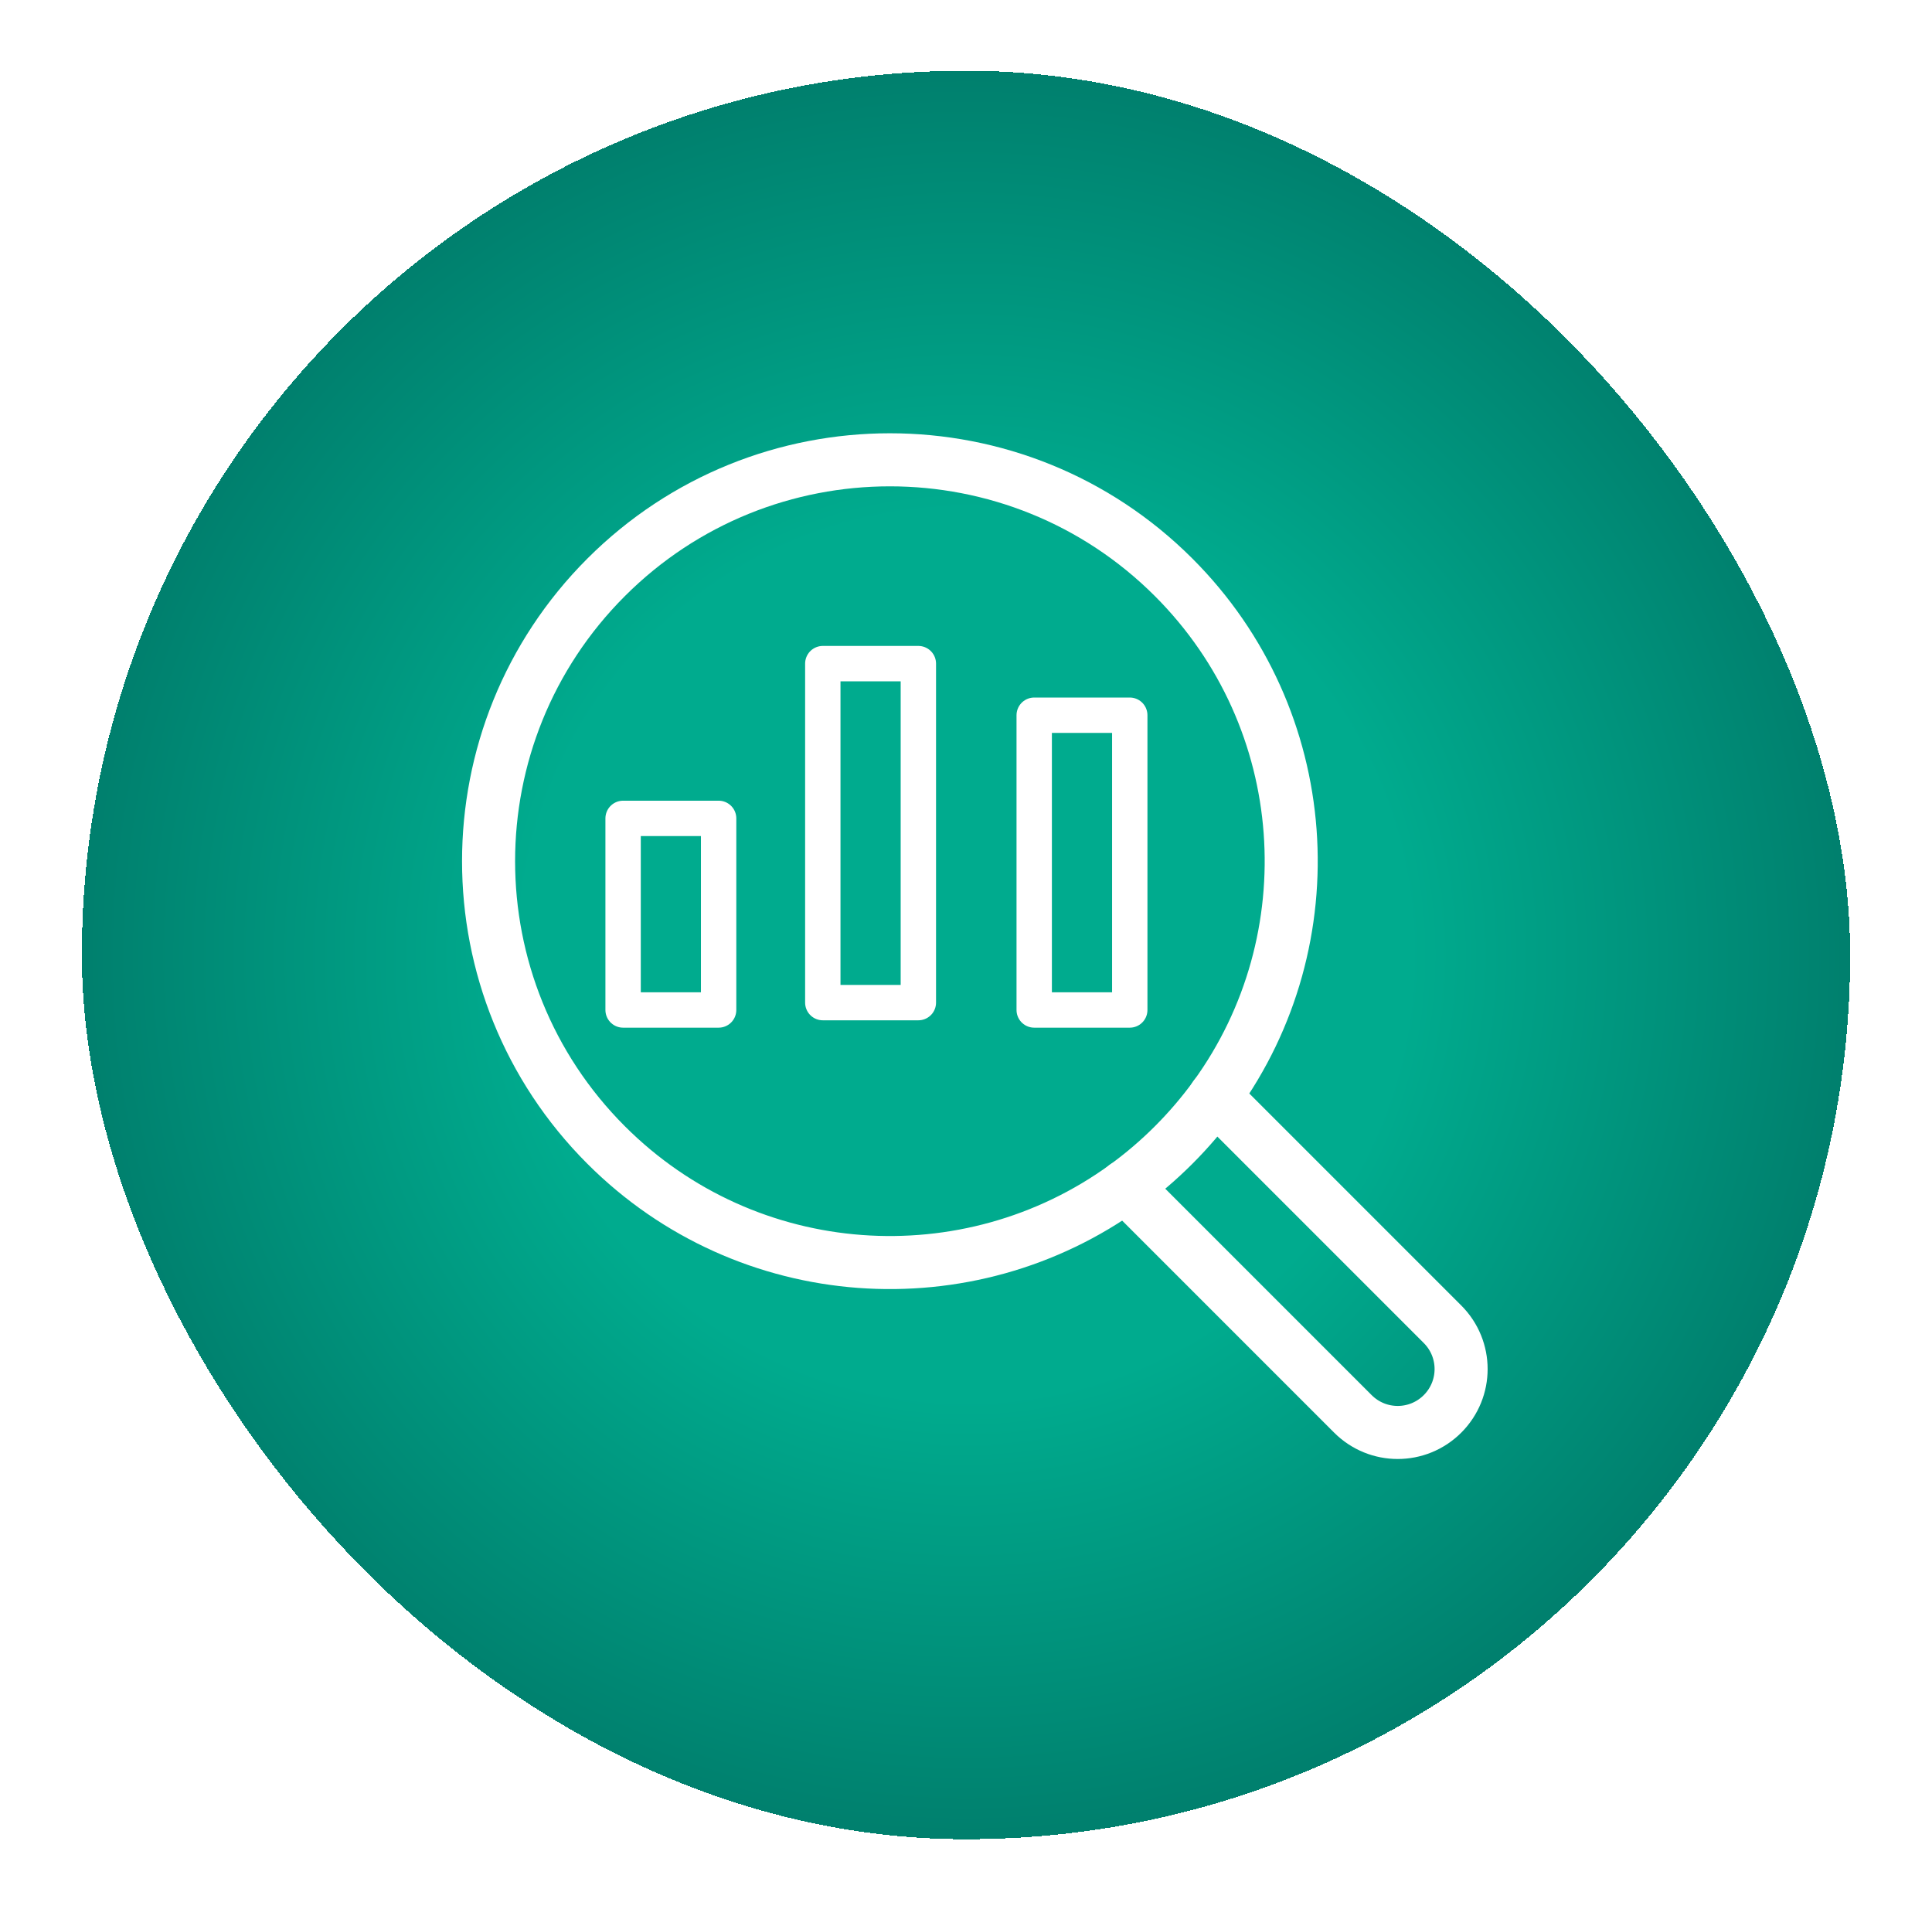 <svg width="118" height="117" viewBox="0 0 118 117" fill="none" xmlns="http://www.w3.org/2000/svg">
<g filter="url(#filter0_d_1500_4370)">
<rect x="5" width="108" height="108" rx="54" fill="url(#paint0_radial_1500_4370)" shape-rendering="crispEdges"/>
<path d="M68.732 68.126C59.148 75.086 45.66 74.245 37.019 65.604C27.447 56.032 27.447 40.512 37.019 30.939C46.592 21.367 62.112 21.367 71.684 30.939C80.325 39.58 81.166 53.068 74.206 62.653C73.456 63.685 72.615 64.673 71.684 65.604C70.753 66.536 69.765 67.376 68.732 68.126Z" stroke="white" stroke-width="3.24" stroke-linecap="round" stroke-linejoin="round"/>
<path d="M74.201 62.648L74.206 62.653L84.458 72.905L88.104 76.551C89.618 78.065 89.618 80.51 88.104 82.025C86.59 83.538 84.145 83.538 82.631 82.025L78.984 78.378L68.732 68.126L68.728 68.122" stroke="white" stroke-width="3.24" stroke-linecap="round" stroke-linejoin="round"/>
<path d="M56.09 36.207H50.254V56.909H56.09V36.207Z" stroke="white" stroke-width="2.16" stroke-linecap="round" stroke-linejoin="round"/>
<path d="M69.002 39.358H63.166V57.359H69.002V39.358Z" stroke="white" stroke-width="2.16" stroke-linecap="round" stroke-linejoin="round"/>
<path d="M43.891 45.658H38.057V57.359H43.891V45.658Z" stroke="white" stroke-width="2.16" stroke-linecap="round" stroke-linejoin="round"/>
</g>
<defs>
<filter id="filter0_d_1500_4370" x="0.68" y="0" width="116.64" height="116.64" filterUnits="userSpaceOnUse" color-interpolation-filters="sRGB">
<feFlood flood-opacity="0" result="BackgroundImageFix"/>
<feColorMatrix in="SourceAlpha" type="matrix" values="0 0 0 0 0 0 0 0 0 0 0 0 0 0 0 0 0 0 127 0" result="hardAlpha"/>
<feOffset dy="4.32"/>
<feGaussianBlur stdDeviation="2.16"/>
<feComposite in2="hardAlpha" operator="out"/>
<feColorMatrix type="matrix" values="0 0 0 0 0 0 0 0 0 0 0 0 0 0 0 0 0 0 0.25 0"/>
<feBlend mode="normal" in2="BackgroundImageFix" result="effect1_dropShadow_1500_4370"/>
<feBlend mode="normal" in="SourceGraphic" in2="effect1_dropShadow_1500_4370" result="shape"/>
</filter>
<radialGradient id="paint0_radial_1500_4370" cx="0" cy="0" r="1" gradientUnits="userSpaceOnUse" gradientTransform="translate(59 54) rotate(90) scale(54)">
<stop offset="0.5" stop-color="#00AB8E"/>
<stop offset="1" stop-color="#007F6D"/>
</radialGradient>
</defs>
</svg>
